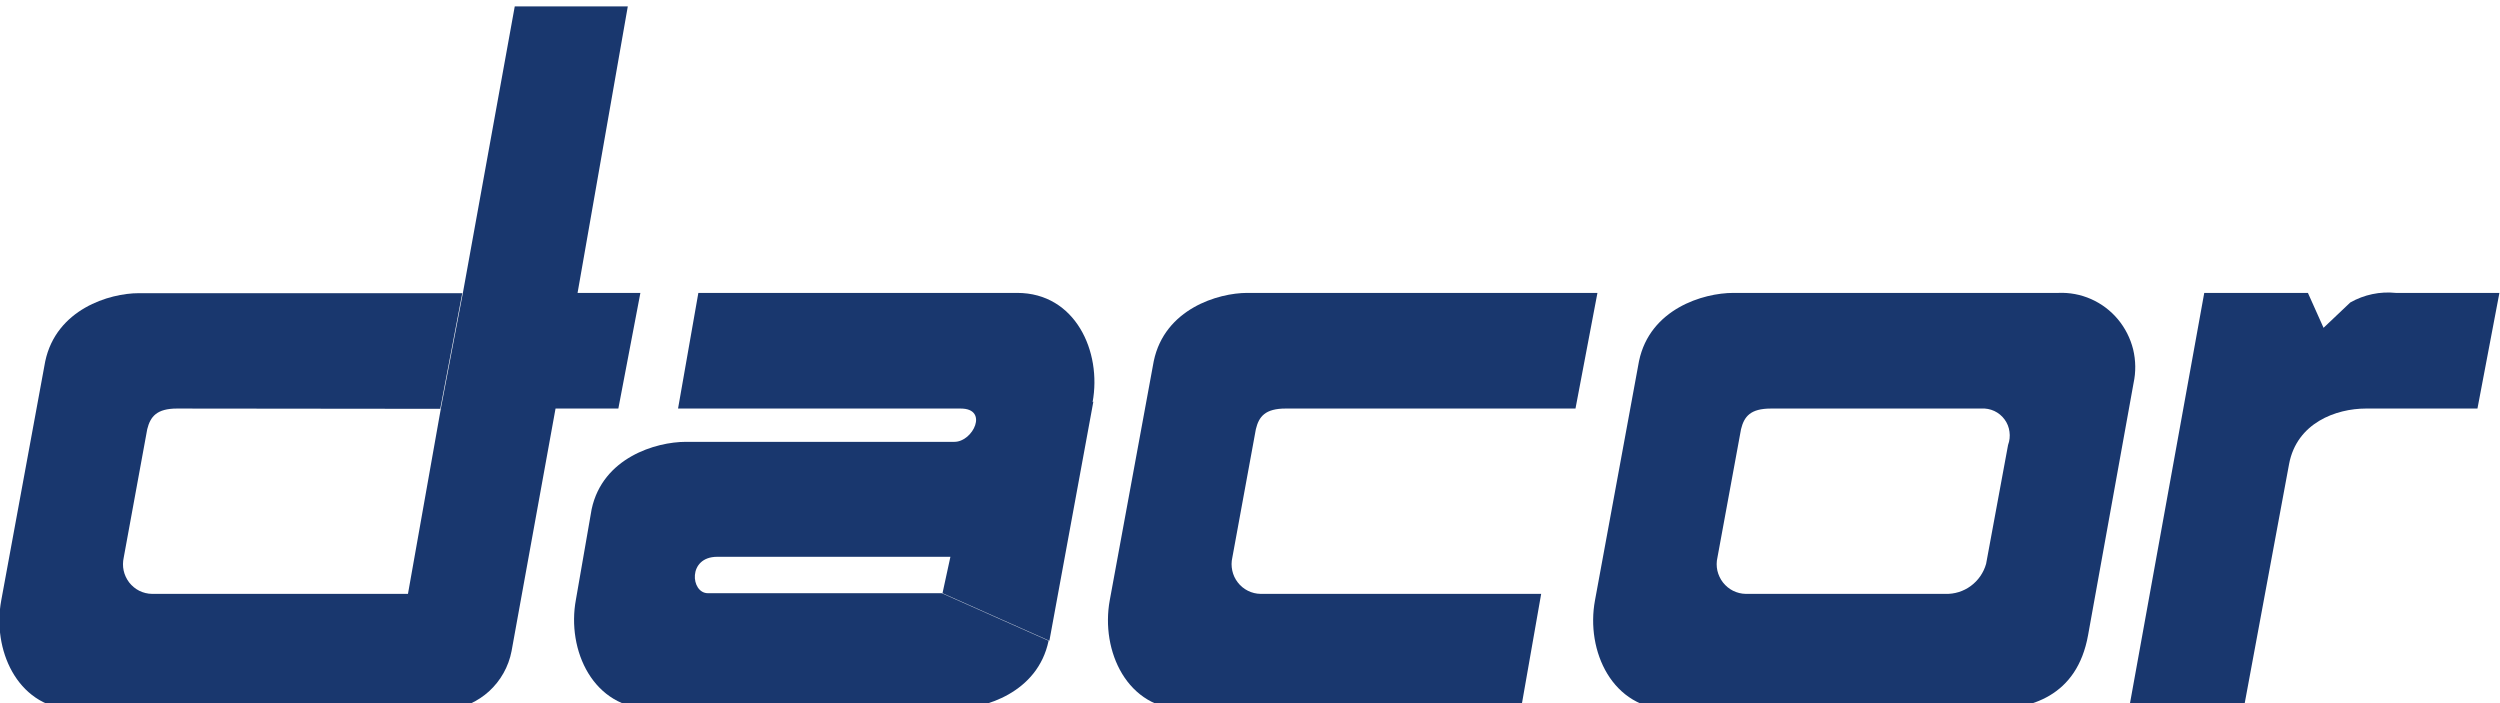 <?xml version="1.0" encoding="UTF-8"?> <svg xmlns="http://www.w3.org/2000/svg" xmlns:xlink="http://www.w3.org/1999/xlink" xmlns:xodm="http://www.corel.com/coreldraw/odm/2003" xml:space="preserve" width="82.836mm" height="23.298mm" version="1.1" style="shape-rendering:geometricPrecision; text-rendering:geometricPrecision; image-rendering:optimizeQuality; fill-rule:evenodd; clip-rule:evenodd" viewBox="0 0 8283.6 2329.78"> <defs> <style type="text/css"> .fil0 {fill:#19376E} </style> </defs> <g id="Слой_x0020_1">  <g id="_1771861560272"> <path class="fil0" d="M6565.08 1353.73c14.79,-0.95 29.51,1.83 43,8.08 13.45,6.29 25.08,15.89 33.88,27.86 8.81,12.01 14.53,26.03 16.32,40.82 2.09,14.79 0.53,29.85 -4.65,43.8l-72.77 393.88c-8.27,29.5 -26.14,55.31 -50.73,73.38 -24.32,18.02 -54.35,27.29 -84.65,26.22l-661.15 0c-14.49,-0.23 -28.71,-3.77 -41.93,-10.29 -12.96,-6.52 -24.32,-15.9 -33.39,-27.45 -9.03,-11.54 -15.25,-25 -18.64,-39.33 -3.12,-14.33 -3.12,-29.2 0.27,-43.53l78.17 -425.14c10.33,-41.96 31.07,-68.3 98.87,-68.3l-124.75 -383.18c-98.91,0 -275.95,52.68 -312.2,225.95l-145.76 792.27c-31.33,167.9 57.22,362.14 249.81,362.14l1055.96 0c135.38,0 291.2,-41.97 327.98,-246.5l150.63 -834.65c8.01,-36.93 7.51,-75.24 -1.29,-111.95 -9.07,-36.7 -26.38,-70.81 -50.47,-99.74 -24.09,-28.93 -54.62,-51.88 -88.81,-67.05 -34.42,-15.17 -71.65,-22.18 -109.2,-20.47l-1076.65 0 124.75 383.18 697.4 0z"></path> <path class="fil0" d="M5222.62 1353.69l-962.72 0c-67.58,0 -88.55,26.34 -98.65,68.34l-77.94 425.14c-3.36,14.29 -3.36,29.16 -0.23,43.49 3.09,14.33 9.3,27.79 18.37,39.34 8.8,11.58 20.47,20.96 33.39,27.48 12.96,6.52 27.44,10.06 41.93,10.25l929.82 0 -67.27 383.18 -1112.36 0c-192.6,0 -280.61,-194.28 -249.81,-362.18l145.75 -792.23c36.25,-173.27 213.56,-225.99 309.88,-225.99l1160.24 0 -72.73 383.18 2.33 0z"></path> <path class="fil0" d="M586.78 1353.69c-67.27,0 -88.51,26.38 -98.91,68.34l-77.87 425.14c-3.13,14.29 -3.39,29.16 -0.27,43.49 3.09,14.33 9.57,27.79 18.37,39.37 9.08,11.55 20.43,20.93 33.39,27.49 13.19,6.51 27.45,10.02 41.97,10.21l848.3 0 108.97 -614.04 73.03 -383.18 171.86 -949.42 374.56 0 -166.45 949.42 208.15 0 -73.03 383.18 -208.11 0 -145.75 803.86c-9.84,51.3 -36.21,97.99 -74.52,133.02 -36.5,33.15 -82.05,54.18 -130.51,60.34l-1258.13 0c-177.01,-14.26 -257.62,-199.92 -227.76,-361.26l145.75 -792.27c36.75,-173.24 213.34,-225.95 309.88,-225.95l1071.96 0 -72.99 383.17 -871.89 -0.91z"></path> <path class="fil0" d="M7698.94 1086.2l88.51 -83.94c45.85,-26.07 98.64,-37.16 150.94,-31.75l343.23 0 -72.73 383.18 -369.64 0c-98.64,0 -228.85,47.34 -254.46,183.56l-150.94 813.66 -380.01 0 249.81 -1380.4 343.5 0 51.79 115.69z"></path> <path class="fil0" d="M3620.24 1332.69c31.03,-167.9 -57.25,-362.18 -249.81,-362.18l-1056.48 0 -67.28 383.18 936.58 0c93.42,0 41.39,110.31 -20.97,110.31l-889.99 0c-98.65,0 -275.47,52.25 -311.94,223.28l-52.03 299.2c-31.33,167.94 57.17,362.18 249.81,362.18l1004.15 0c98.87,0 275.96,-52.68 312.17,-225.53l-354.13 -157.61 -774.78 0c-57.21,0 -67.8,-120.6 30.8,-120.6l772.76 0 -26.19 120.6 354.17 157.61 145.71 -792.65 -2.55 2.21z"></path> </g> </g> </svg> 